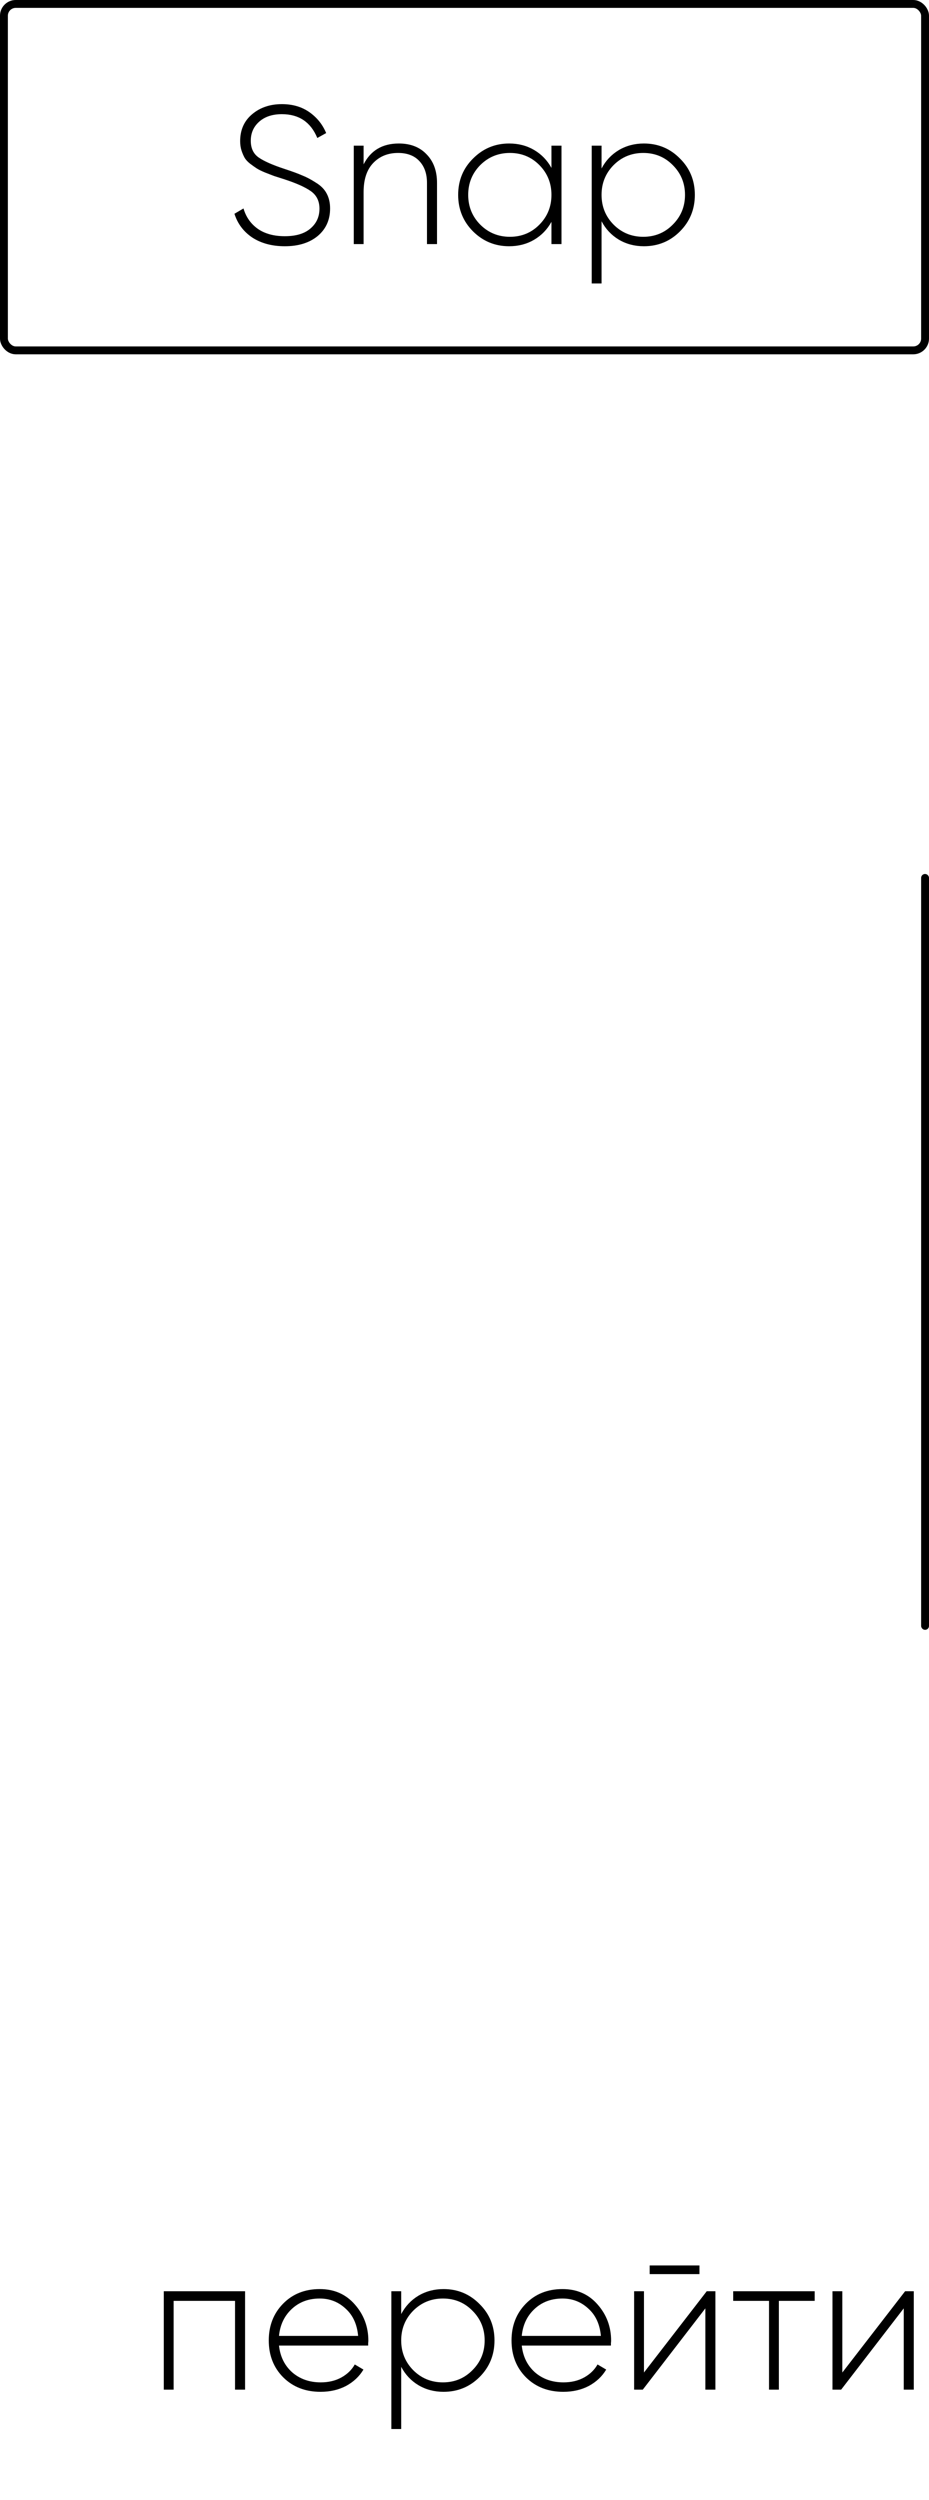 <?xml version="1.0" encoding="UTF-8"?> <svg xmlns="http://www.w3.org/2000/svg" width="236" height="635" viewBox="0 0 236 635" fill="none"> <rect x="1" y="1" width="234" height="88" rx="3" stroke="black" stroke-width="2"></rect> <path d="M72.357 62.55C69.123 62.55 66.373 61.817 64.107 60.35C61.873 58.85 60.357 56.833 59.557 54.3L61.857 52.95C62.49 55.117 63.69 56.833 65.457 58.1C67.257 59.367 69.557 60 72.357 60C75.19 60 77.357 59.35 78.857 58.05C80.39 56.75 81.157 55.067 81.157 53C81.157 51.067 80.423 49.583 78.957 48.55C77.49 47.517 75.207 46.5 72.107 45.5C70.973 45.133 70.14 44.867 69.607 44.7C69.107 44.5 68.373 44.217 67.407 43.85C66.44 43.45 65.723 43.1 65.257 42.8C64.79 42.5 64.223 42.1 63.557 41.6C62.923 41.1 62.457 40.6 62.157 40.1C61.857 39.567 61.59 38.95 61.357 38.25C61.123 37.517 61.007 36.717 61.007 35.85C61.007 33.017 62.007 30.75 64.007 29.05C66.04 27.317 68.573 26.45 71.607 26.45C74.34 26.45 76.673 27.133 78.607 28.5C80.54 29.867 81.957 31.633 82.857 33.8L80.607 35.05C78.94 31.017 75.94 29 71.607 29C69.207 29 67.29 29.633 65.857 30.9C64.423 32.167 63.707 33.783 63.707 35.75C63.707 37.65 64.373 39.067 65.707 40C67.04 40.933 69.223 41.9 72.257 42.9C74.19 43.533 75.69 44.083 76.757 44.55C77.857 44.983 79.023 45.6 80.257 46.4C81.523 47.167 82.44 48.1 83.007 49.2C83.573 50.267 83.857 51.517 83.857 52.95C83.857 55.85 82.807 58.183 80.707 59.95C78.607 61.683 75.823 62.55 72.357 62.55ZM101.318 36.45C104.284 36.45 106.634 37.367 108.368 39.2C110.134 41 111.018 43.417 111.018 46.45V62H108.468V46.45C108.468 44.117 107.818 42.267 106.518 40.9C105.251 39.533 103.451 38.85 101.118 38.85C98.551 38.85 96.451 39.7 94.818 41.4C93.184 43.1 92.368 45.567 92.368 48.8V62H89.868V37H92.368V41.75C94.168 38.217 97.151 36.45 101.318 36.45ZM140.09 37H142.64V62H140.09V56.35C139.024 58.283 137.557 59.8 135.69 60.9C133.824 62 131.707 62.55 129.34 62.55C125.774 62.55 122.724 61.3 120.19 58.8C117.657 56.267 116.39 53.167 116.39 49.5C116.39 45.833 117.657 42.75 120.19 40.25C122.724 37.717 125.774 36.45 129.34 36.45C131.707 36.45 133.824 37 135.69 38.1C137.557 39.2 139.024 40.717 140.09 42.65V37ZM121.99 57.05C124.057 59.117 126.574 60.15 129.54 60.15C132.507 60.15 135.007 59.117 137.04 57.05C139.074 54.983 140.09 52.467 140.09 49.5C140.09 46.533 139.074 44.017 137.04 41.95C135.007 39.883 132.507 38.85 129.54 38.85C126.574 38.85 124.057 39.883 121.99 41.95C119.957 44.017 118.94 46.533 118.94 49.5C118.94 52.467 119.957 54.983 121.99 57.05ZM163.567 36.45C167.167 36.45 170.217 37.717 172.717 40.25C175.25 42.75 176.517 45.833 176.517 49.5C176.517 53.167 175.25 56.267 172.717 58.8C170.217 61.3 167.167 62.55 163.567 62.55C161.2 62.55 159.067 61.983 157.167 60.85C155.3 59.717 153.85 58.167 152.817 56.2V72H150.317V37H152.817V42.8C153.85 40.833 155.3 39.283 157.167 38.15C159.067 37.017 161.2 36.45 163.567 36.45ZM155.867 57.05C157.933 59.117 160.45 60.15 163.417 60.15C166.383 60.15 168.883 59.117 170.917 57.05C172.983 54.983 174.017 52.467 174.017 49.5C174.017 46.533 172.983 44.017 170.917 41.95C168.883 39.883 166.383 38.85 163.417 38.85C160.45 38.85 157.933 39.883 155.867 41.95C153.833 44.017 152.817 46.533 152.817 49.5C152.817 52.467 153.833 54.983 155.867 57.05Z" fill="black"></path> <path d="M62.258 582V607H59.708V584.45H44.108V607H41.608V582H62.258ZM81.227 581.45C84.894 581.45 87.86 582.75 90.127 585.35C92.427 587.95 93.577 591.033 93.577 594.6C93.577 594.733 93.56 594.933 93.527 595.2C93.527 595.467 93.527 595.667 93.527 595.8H70.877C71.177 598.6 72.294 600.867 74.227 602.6C76.194 604.3 78.61 605.15 81.477 605.15C83.477 605.15 85.227 604.733 86.727 603.9C88.227 603.067 89.36 601.967 90.127 600.6L92.327 601.9C91.294 603.633 89.827 605.017 87.927 606.05C86.027 607.05 83.86 607.55 81.427 607.55C77.594 607.55 74.444 606.333 71.977 603.9C69.51 601.433 68.277 598.3 68.277 594.5C68.277 590.767 69.477 587.667 71.877 585.2C74.31 582.7 77.427 581.45 81.227 581.45ZM81.227 583.85C78.394 583.85 76.027 584.733 74.127 586.5C72.227 588.267 71.144 590.55 70.877 593.35H90.977C90.71 590.383 89.644 588.067 87.777 586.4C85.944 584.7 83.76 583.85 81.227 583.85ZM112.67 581.45C116.27 581.45 119.32 582.717 121.82 585.25C124.354 587.75 125.62 590.833 125.62 594.5C125.62 598.167 124.354 601.267 121.82 603.8C119.32 606.3 116.27 607.55 112.67 607.55C110.304 607.55 108.17 606.983 106.27 605.85C104.404 604.717 102.954 603.167 101.92 601.2V617H99.42V582H101.92V587.8C102.954 585.833 104.404 584.283 106.27 583.15C108.17 582.017 110.304 581.45 112.67 581.45ZM104.97 602.05C107.037 604.117 109.554 605.15 112.52 605.15C115.487 605.15 117.987 604.117 120.02 602.05C122.087 599.983 123.12 597.467 123.12 594.5C123.12 591.533 122.087 589.017 120.02 586.95C117.987 584.883 115.487 583.85 112.52 583.85C109.554 583.85 107.037 584.883 104.97 586.95C102.937 589.017 101.92 591.533 101.92 594.5C101.92 597.467 102.937 599.983 104.97 602.05ZM142.897 581.45C146.564 581.45 149.53 582.75 151.797 585.35C154.097 587.95 155.247 591.033 155.247 594.6C155.247 594.733 155.23 594.933 155.197 595.2C155.197 595.467 155.197 595.667 155.197 595.8H132.547C132.847 598.6 133.964 600.867 135.897 602.6C137.864 604.3 140.28 605.15 143.147 605.15C145.147 605.15 146.897 604.733 148.397 603.9C149.897 603.067 151.03 601.967 151.797 600.6L153.997 601.9C152.964 603.633 151.497 605.017 149.597 606.05C147.697 607.05 145.53 607.55 143.097 607.55C139.264 607.55 136.114 606.333 133.647 603.9C131.18 601.433 129.947 598.3 129.947 594.5C129.947 590.767 131.147 587.667 133.547 585.2C135.98 582.7 139.097 581.45 142.897 581.45ZM142.897 583.85C140.064 583.85 137.697 584.733 135.797 586.5C133.897 588.267 132.814 590.55 132.547 593.35H152.647C152.38 590.383 151.314 588.067 149.447 586.4C147.614 584.7 145.43 583.85 142.897 583.85ZM165.04 577.65V575.45H177.69V577.65H165.04ZM179.54 582H181.74V607H179.19V586.35L163.29 607H161.09V582H163.59V602.65L179.54 582ZM206.959 582V584.45H197.859V607H195.359V584.45H186.259V582H206.959ZM229.931 582H232.131V607H229.581V586.35L213.681 607H211.481V582H213.981V602.65L229.931 582Z" fill="black"></path> <rect x="234.5" y="222.5" width="1" height="191" rx="0.5" stroke="black"></rect> </svg> 